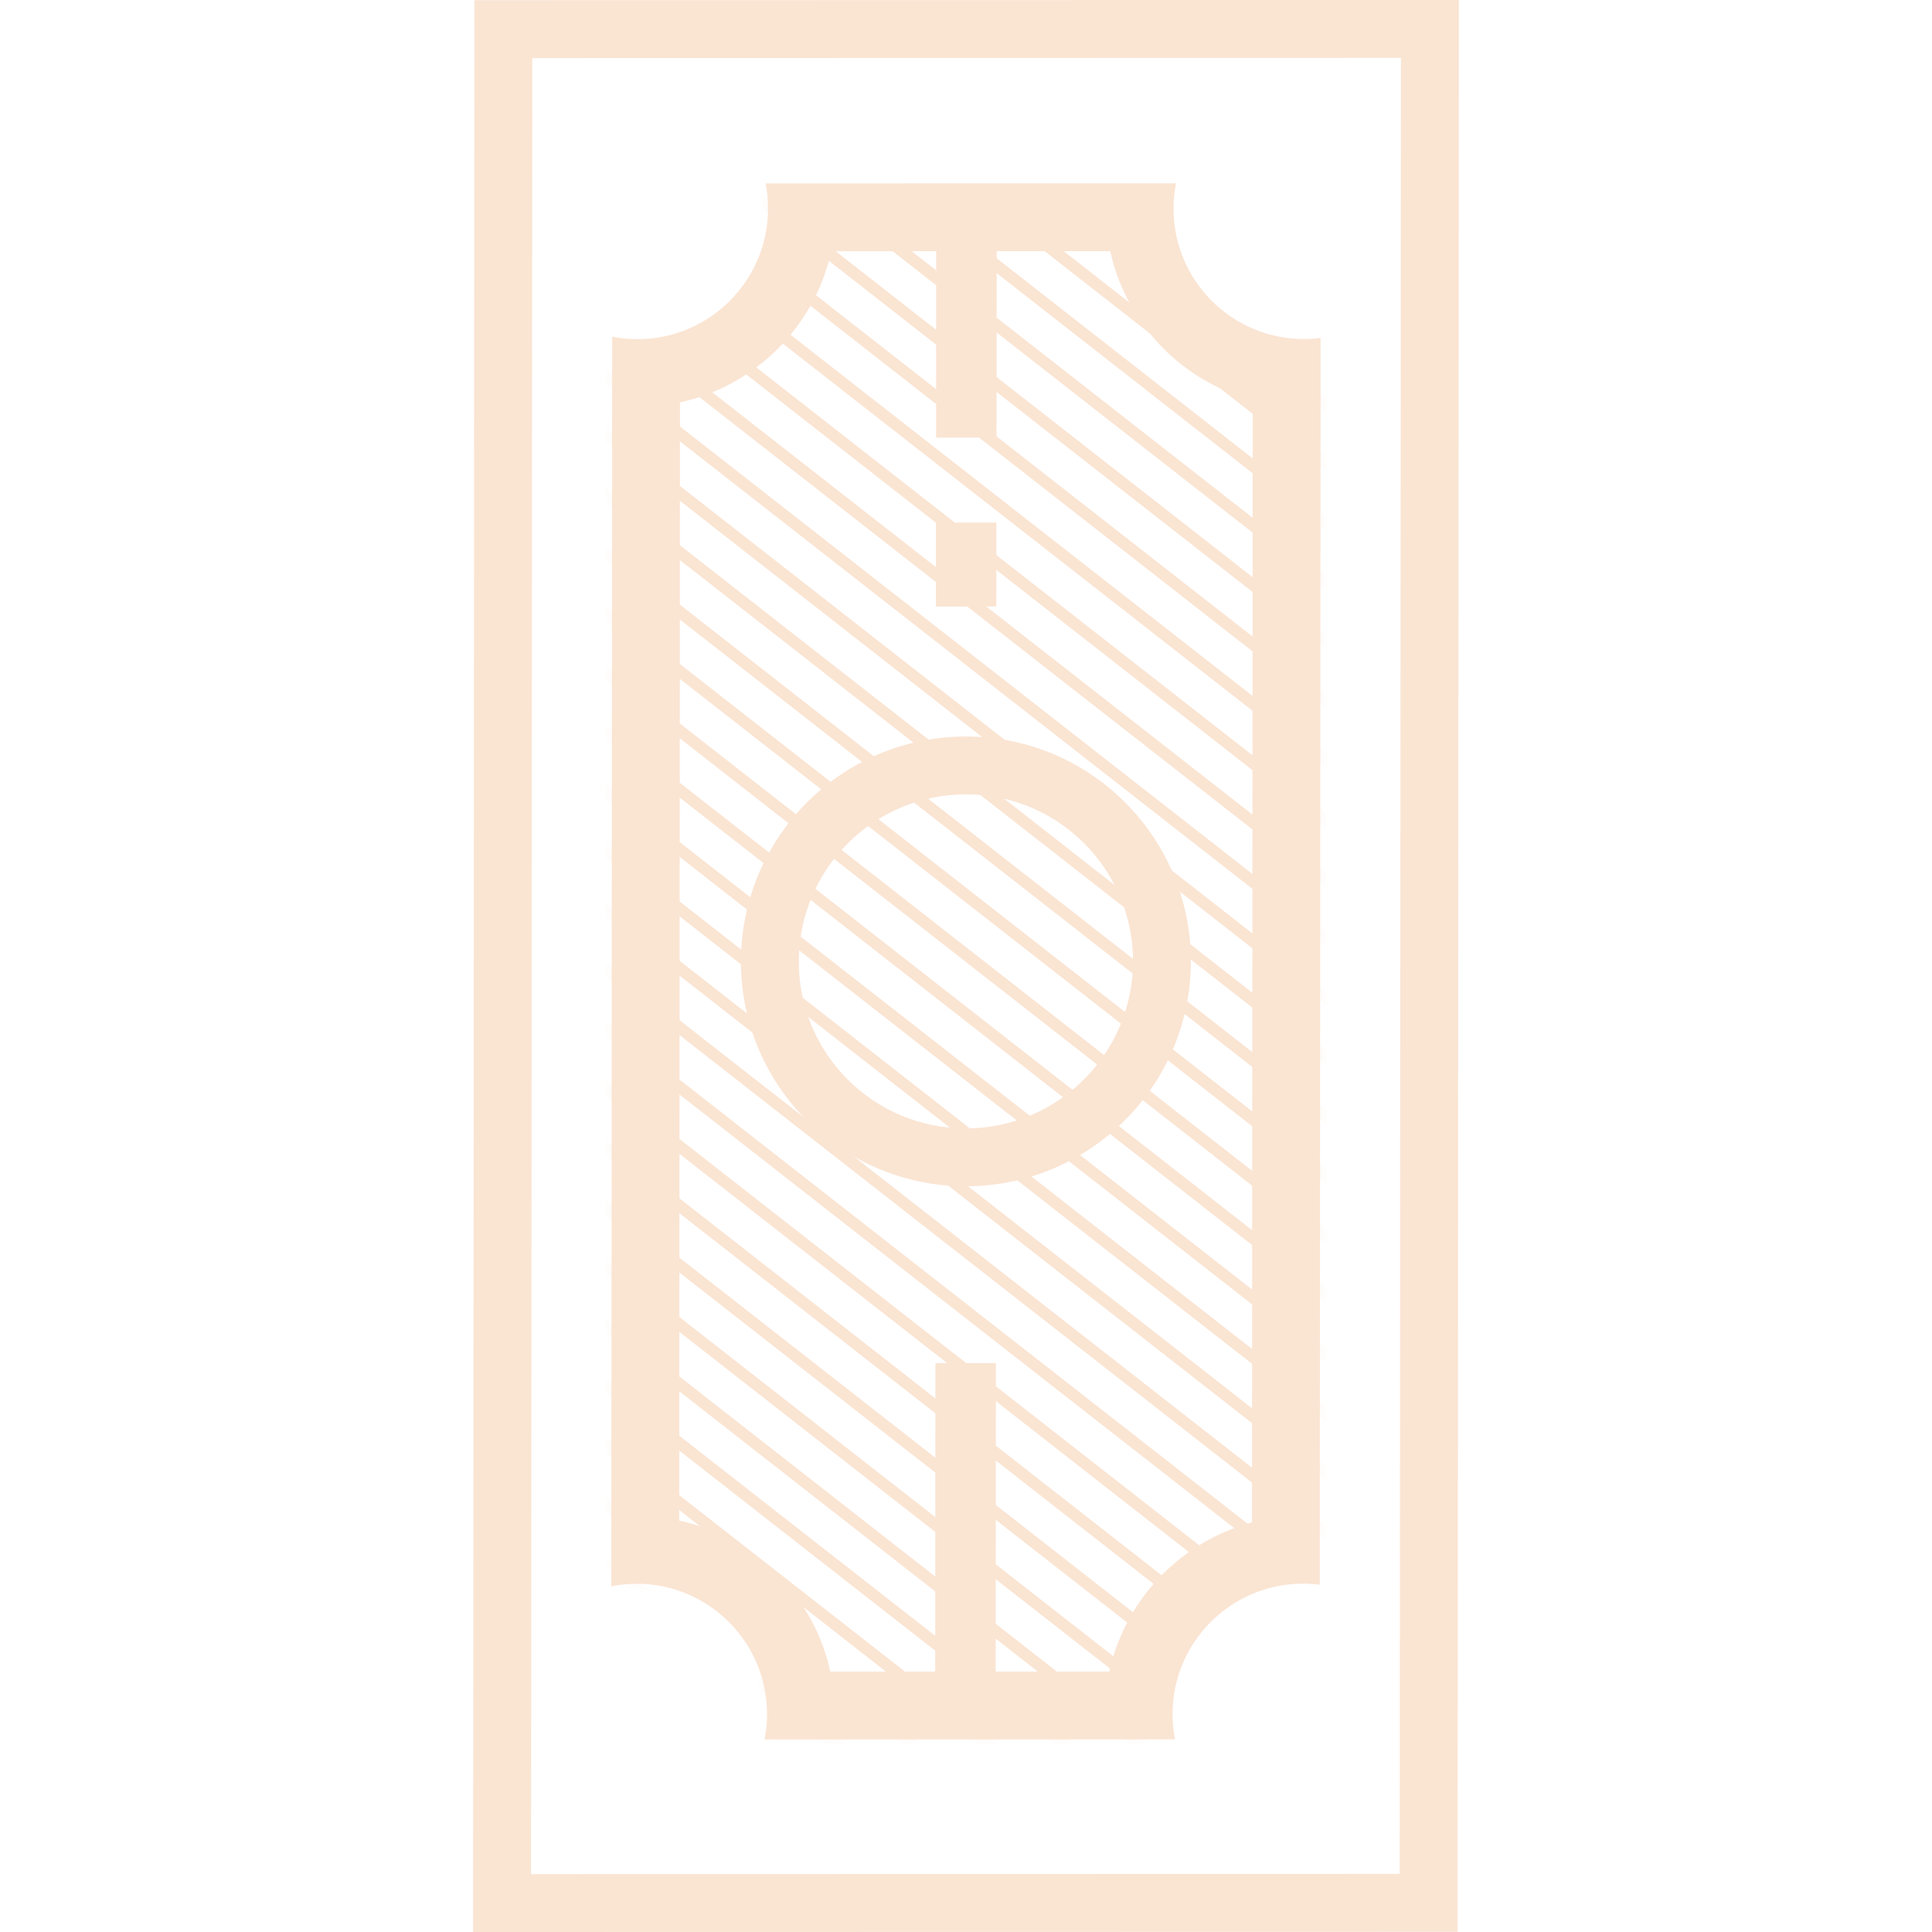 <svg width="88" height="88" viewBox="0 0 88 88" fill="none" xmlns="http://www.w3.org/2000/svg">
<g clip-path="url(#clip0)">
<path fill-rule="evenodd" clip-rule="evenodd" d="M21.609 0.009L66.45 0L66.39 87.991L21.55 88L21.609 0.009ZM24.244 2.644L24.189 85.364L63.755 85.356L63.811 2.636L24.244 2.644Z" fill="#FAE4D2"/>
<mask id="mask0" mask-type="alpha" maskUnits="userSpaceOnUse" x="28" y="9" width="32" height="70">
<path fill-rule="evenodd" clip-rule="evenodd" d="M28.635 71.524C29.076 71.413 29.538 71.354 30.015 71.354C33.169 71.353 35.729 73.914 35.727 77.067C35.727 77.544 35.667 78.005 35.557 78.446L52.798 78.442C52.688 78.001 52.629 77.54 52.63 77.063C52.632 73.91 55.196 71.348 58.35 71.348C58.685 71.348 59.016 71.375 59.335 71.434L59.374 16.138C59.055 16.197 58.724 16.225 58.389 16.225C55.234 16.226 52.674 13.665 52.676 10.512C52.676 10.035 52.736 9.574 52.846 9.133L35.605 9.137C35.715 9.578 35.774 10.039 35.774 10.516C35.772 13.669 33.207 16.231 30.053 16.232C29.576 16.232 29.115 16.172 28.673 16.062L28.635 71.524Z" fill="#F2CAA3"/>
</mask>
<g mask="url(#mask0)">
<line y1="-0.266" x2="315.868" y2="-0.266" transform="matrix(-0.788 -0.616 0.616 -0.788 133.755 213.413)" stroke="#FAE4D2" stroke-width="0.533"/>
<line y1="-0.266" x2="315.868" y2="-0.266" transform="matrix(-0.788 -0.616 0.616 -0.788 167.885 169.749)" stroke="#FAE4D2" stroke-width="0.533"/>
<line y1="-0.266" x2="315.868" y2="-0.266" transform="matrix(-0.788 -0.616 0.616 -0.788 150.82 191.578)" stroke="#FAE4D2" stroke-width="0.533"/>
<line y1="-0.266" x2="315.868" y2="-0.266" transform="matrix(-0.788 -0.616 0.616 -0.788 87.811 272.194)" stroke="#FAE4D2" stroke-width="0.533"/>
<line y1="-0.266" x2="315.868" y2="-0.266" transform="matrix(-0.788 -0.616 0.616 -0.788 184.952 147.915)" stroke="#FAE4D2" stroke-width="0.533"/>
<line y1="-0.266" x2="315.868" y2="-0.266" transform="matrix(-0.788 -0.616 0.616 -0.788 116.689 235.248)" stroke="#FAE4D2" stroke-width="0.533"/>
<line y1="-0.266" x2="315.868" y2="-0.266" transform="matrix(-0.788 -0.616 0.616 -0.788 213.829 110.965)" stroke="#FAE4D2" stroke-width="0.533"/>
<line y1="-0.266" x2="315.868" y2="-0.266" transform="matrix(-0.788 -0.616 0.616 -0.788 135.066 211.735)" stroke="#FAE4D2" stroke-width="0.533"/>
<line y1="-0.266" x2="315.868" y2="-0.266" transform="matrix(-0.788 -0.616 0.616 -0.788 169.199 168.067)" stroke="#FAE4D2" stroke-width="0.533"/>
<line y1="-0.266" x2="315.868" y2="-0.266" transform="matrix(-0.788 -0.616 0.616 -0.788 152.133 189.902)" stroke="#FAE4D2" stroke-width="0.533"/>
<line y1="-0.266" x2="315.868" y2="-0.266" transform="matrix(-0.788 -0.616 0.616 -0.788 89.124 270.517)" stroke="#FAE4D2" stroke-width="0.533"/>
<line y1="-0.266" x2="315.868" y2="-0.266" transform="matrix(-0.788 -0.616 0.616 -0.788 186.263 146.233)" stroke="#FAE4D2" stroke-width="0.533"/>
<line y1="-0.266" x2="315.868" y2="-0.266" transform="matrix(-0.788 -0.616 0.616 -0.788 118.002 233.569)" stroke="#FAE4D2" stroke-width="0.533"/>
<line y1="-0.266" x2="315.868" y2="-0.266" transform="matrix(-0.788 -0.616 0.616 -0.788 215.142 109.284)" stroke="#FAE4D2" stroke-width="0.533"/>
<line y1="-0.266" x2="315.868" y2="-0.266" transform="matrix(-0.788 -0.616 0.616 -0.788 136.381 210.053)" stroke="#FAE4D2" stroke-width="0.533"/>
<line y1="-0.266" x2="315.868" y2="-0.266" transform="matrix(-0.788 -0.616 0.616 -0.788 170.512 166.388)" stroke="#FAE4D2" stroke-width="0.533"/>
<line y1="-0.266" x2="315.868" y2="-0.266" transform="matrix(-0.788 -0.616 0.616 -0.788 153.443 188.221)" stroke="#FAE4D2" stroke-width="0.533"/>
<line y1="-0.266" x2="315.868" y2="-0.266" transform="matrix(-0.788 -0.616 0.616 -0.788 90.435 268.837)" stroke="#FAE4D2" stroke-width="0.533"/>
<line y1="-0.266" x2="315.868" y2="-0.266" transform="matrix(-0.788 -0.616 0.616 -0.788 187.574 144.556)" stroke="#FAE4D2" stroke-width="0.533"/>
<line y1="-0.266" x2="315.868" y2="-0.266" transform="matrix(-0.788 -0.616 0.616 -0.788 119.317 231.89)" stroke="#FAE4D2" stroke-width="0.533"/>
<line y1="-0.266" x2="315.868" y2="-0.266" transform="matrix(-0.788 -0.616 0.616 -0.788 216.453 107.606)" stroke="#FAE4D2" stroke-width="0.533"/>
<line y1="-0.266" x2="315.868" y2="-0.266" transform="matrix(-0.788 -0.616 0.616 -0.788 137.694 208.375)" stroke="#FAE4D2" stroke-width="0.533"/>
<line y1="-0.266" x2="315.868" y2="-0.266" transform="matrix(-0.788 -0.616 0.616 -0.788 171.823 164.71)" stroke="#FAE4D2" stroke-width="0.533"/>
<line y1="-0.266" x2="315.868" y2="-0.266" transform="matrix(-0.788 -0.616 0.616 -0.788 154.757 186.545)" stroke="#FAE4D2" stroke-width="0.533"/>
<line y1="-0.266" x2="315.868" y2="-0.266" transform="matrix(-0.788 -0.616 0.616 -0.788 91.746 267.159)" stroke="#FAE4D2" stroke-width="0.533"/>
<line y1="-0.266" x2="315.868" y2="-0.266" transform="matrix(-0.788 -0.616 0.616 -0.788 188.891 142.877)" stroke="#FAE4D2" stroke-width="0.533"/>
<line y1="-0.266" x2="315.868" y2="-0.266" transform="matrix(-0.788 -0.616 0.616 -0.788 120.627 230.209)" stroke="#FAE4D2" stroke-width="0.533"/>
<line y1="-0.266" x2="315.868" y2="-0.266" transform="matrix(-0.788 -0.616 0.616 -0.788 217.768 105.927)" stroke="#FAE4D2" stroke-width="0.533"/>
<line y1="-0.266" x2="315.868" y2="-0.266" transform="matrix(-0.788 -0.616 0.616 -0.788 139.006 206.698)" stroke="#FAE4D2" stroke-width="0.533"/>
<line y1="-0.266" x2="315.868" y2="-0.266" transform="matrix(-0.788 -0.616 0.616 -0.788 173.133 163.028)" stroke="#FAE4D2" stroke-width="0.533"/>
<line y1="-0.266" x2="315.868" y2="-0.266" transform="matrix(-0.788 -0.616 0.616 -0.788 104.876 250.363)" stroke="#FAE4D2" stroke-width="0.533"/>
<line y1="-0.266" x2="315.868" y2="-0.266" transform="matrix(-0.788 -0.616 0.616 -0.788 202.016 126.082)" stroke="#FAE4D2" stroke-width="0.533"/>
<line y1="-0.266" x2="315.868" y2="-0.266" transform="matrix(-0.788 -0.616 0.616 -0.788 156.071 184.864)" stroke="#FAE4D2" stroke-width="0.533"/>
<line y1="-0.266" x2="315.868" y2="-0.266" transform="matrix(-0.788 -0.616 0.616 -0.788 93.061 265.478)" stroke="#FAE4D2" stroke-width="0.533"/>
<line y1="-0.266" x2="315.868" y2="-0.266" transform="matrix(-0.788 -0.616 0.616 -0.788 190.202 141.194)" stroke="#FAE4D2" stroke-width="0.533"/>
<line y1="-0.266" x2="315.868" y2="-0.266" transform="matrix(-0.788 -0.616 0.616 -0.788 121.941 228.53)" stroke="#FAE4D2" stroke-width="0.533"/>
<line y1="-0.266" x2="315.868" y2="-0.266" transform="matrix(-0.788 -0.616 0.616 -0.788 219.081 104.246)" stroke="#FAE4D2" stroke-width="0.533"/>
<line y1="-0.266" x2="315.868" y2="-0.266" transform="matrix(-0.788 -0.616 0.616 -0.788 140.318 205.015)" stroke="#FAE4D2" stroke-width="0.533"/>
<line y1="-0.266" x2="315.868" y2="-0.266" transform="matrix(-0.788 -0.616 0.616 -0.788 174.449 161.352)" stroke="#FAE4D2" stroke-width="0.533"/>
<line y1="-0.266" x2="315.868" y2="-0.266" transform="matrix(-0.788 -0.616 0.616 -0.788 106.188 248.683)" stroke="#FAE4D2" stroke-width="0.533"/>
<line y1="-0.266" x2="315.868" y2="-0.266" transform="matrix(-0.788 -0.616 0.616 -0.788 203.326 124.399)" stroke="#FAE4D2" stroke-width="0.533"/>
<line y1="-0.266" x2="315.868" y2="-0.266" transform="matrix(-0.788 -0.616 0.616 -0.788 157.384 183.182)" stroke="#FAE4D2" stroke-width="0.533"/>
<line y1="-0.266" x2="315.868" y2="-0.266" transform="matrix(-0.788 -0.616 0.616 -0.788 94.374 263.798)" stroke="#FAE4D2" stroke-width="0.533"/>
<line y1="-0.266" x2="315.868" y2="-0.266" transform="matrix(-0.788 -0.616 0.616 -0.788 191.515 139.519)" stroke="#FAE4D2" stroke-width="0.533"/>
<line y1="-0.266" x2="315.868" y2="-0.266" transform="matrix(-0.788 -0.616 0.616 -0.788 123.252 226.85)" stroke="#FAE4D2" stroke-width="0.533"/>
<line y1="-0.266" x2="315.868" y2="-0.266" transform="matrix(-0.788 -0.616 0.616 -0.788 220.394 102.568)" stroke="#FAE4D2" stroke-width="0.533"/>
<line y1="-0.266" x2="315.868" y2="-0.266" transform="matrix(-0.788 -0.616 0.616 -0.788 141.631 203.338)" stroke="#FAE4D2" stroke-width="0.533"/>
<line y1="-0.266" x2="315.868" y2="-0.266" transform="matrix(-0.788 -0.616 0.616 -0.788 175.762 159.671)" stroke="#FAE4D2" stroke-width="0.533"/>
<line y1="-0.266" x2="315.868" y2="-0.266" transform="matrix(-0.788 -0.616 0.616 -0.788 107.502 247.004)" stroke="#FAE4D2" stroke-width="0.533"/>
<line y1="-0.266" x2="315.868" y2="-0.266" transform="matrix(-0.788 -0.616 0.616 -0.788 204.639 122.721)" stroke="#FAE4D2" stroke-width="0.533"/>
<line y1="-0.266" x2="315.868" y2="-0.266" transform="matrix(-0.788 -0.616 0.616 -0.788 158.695 181.506)" stroke="#FAE4D2" stroke-width="0.533"/>
<line y1="-0.266" x2="315.868" y2="-0.266" transform="matrix(-0.788 -0.616 0.616 -0.788 95.686 262.12)" stroke="#FAE4D2" stroke-width="0.533"/>
<line y1="-0.266" x2="315.868" y2="-0.266" transform="matrix(-0.788 -0.616 0.616 -0.788 192.824 137.836)" stroke="#FAE4D2" stroke-width="0.533"/>
<line y1="-0.266" x2="315.868" y2="-0.266" transform="matrix(-0.788 -0.616 0.616 -0.788 124.564 225.169)" stroke="#FAE4D2" stroke-width="0.533"/>
<line y1="-0.266" x2="315.868" y2="-0.266" transform="matrix(-0.788 -0.616 0.616 -0.788 221.707 100.89)" stroke="#FAE4D2" stroke-width="0.533"/>
<line y1="-0.266" x2="315.868" y2="-0.266" transform="matrix(-0.788 -0.616 0.616 -0.788 142.944 201.656)" stroke="#FAE4D2" stroke-width="0.533"/>
<line y1="-0.266" x2="315.868" y2="-0.266" transform="matrix(-0.788 -0.616 0.616 -0.788 177.073 157.988)" stroke="#FAE4D2" stroke-width="0.533"/>
<line y1="-0.266" x2="315.868" y2="-0.266" transform="matrix(-0.788 -0.616 0.616 -0.788 108.815 245.325)" stroke="#FAE4D2" stroke-width="0.533"/>
<line y1="-0.266" x2="315.868" y2="-0.266" transform="matrix(-0.788 -0.616 0.616 -0.788 205.951 121.041)" stroke="#FAE4D2" stroke-width="0.533"/>
<line y1="-0.266" x2="315.868" y2="-0.266" transform="matrix(-0.788 -0.616 0.616 -0.788 160.01 179.823)" stroke="#FAE4D2" stroke-width="0.533"/>
<line y1="-0.266" x2="315.868" y2="-0.266" transform="matrix(-0.788 -0.616 0.616 -0.788 96.998 260.44)" stroke="#FAE4D2" stroke-width="0.533"/>
<line y1="-0.266" x2="315.868" y2="-0.266" transform="matrix(-0.788 -0.616 0.616 -0.788 194.139 136.158)" stroke="#FAE4D2" stroke-width="0.533"/>
<line y1="-0.266" x2="315.868" y2="-0.266" transform="matrix(-0.788 -0.616 0.616 -0.788 125.878 223.491)" stroke="#FAE4D2" stroke-width="0.533"/>
<line y1="-0.266" x2="315.868" y2="-0.266" transform="matrix(-0.788 -0.616 0.616 -0.788 223.018 99.208)" stroke="#FAE4D2" stroke-width="0.533"/>
<line y1="-0.266" x2="315.868" y2="-0.266" transform="matrix(-0.788 -0.616 0.616 -0.788 144.256 199.978)" stroke="#FAE4D2" stroke-width="0.533"/>
<line y1="-0.266" x2="315.868" y2="-0.266" transform="matrix(-0.788 -0.616 0.616 -0.788 178.387 156.313)" stroke="#FAE4D2" stroke-width="0.533"/>
<line y1="-0.266" x2="315.868" y2="-0.266" transform="matrix(-0.788 -0.616 0.616 -0.788 110.123 243.644)" stroke="#FAE4D2" stroke-width="0.533"/>
<line y1="-0.266" x2="315.868" y2="-0.266" transform="matrix(-0.788 -0.616 0.616 -0.788 207.266 119.363)" stroke="#FAE4D2" stroke-width="0.533"/>
<line y1="-0.266" x2="315.868" y2="-0.266" transform="matrix(-0.788 -0.616 0.616 -0.788 161.321 178.146)" stroke="#FAE4D2" stroke-width="0.533"/>
<line y1="-0.266" x2="315.868" y2="-0.266" transform="matrix(-0.788 -0.616 0.616 -0.788 98.312 258.761)" stroke="#FAE4D2" stroke-width="0.533"/>
<line y1="-0.266" x2="315.868" y2="-0.266" transform="matrix(-0.788 -0.616 0.616 -0.788 195.452 134.479)" stroke="#FAE4D2" stroke-width="0.533"/>
<line y1="-0.266" x2="315.868" y2="-0.266" transform="matrix(-0.788 -0.616 0.616 -0.788 127.191 221.811)" stroke="#FAE4D2" stroke-width="0.533"/>
<line y1="-0.266" x2="315.868" y2="-0.266" transform="matrix(-0.788 -0.616 0.616 -0.788 224.331 97.529)" stroke="#FAE4D2" stroke-width="0.533"/>
<line y1="-0.266" x2="315.868" y2="-0.266" transform="matrix(-0.788 -0.616 0.616 -0.788 145.57 198.3)" stroke="#FAE4D2" stroke-width="0.533"/>
<line y1="-0.266" x2="315.868" y2="-0.266" transform="matrix(-0.788 -0.616 0.616 -0.788 179.699 154.63)" stroke="#FAE4D2" stroke-width="0.533"/>
<line y1="-0.266" x2="315.868" y2="-0.266" transform="matrix(-0.788 -0.616 0.616 -0.788 111.438 241.967)" stroke="#FAE4D2" stroke-width="0.533"/>
<line y1="-0.266" x2="315.868" y2="-0.266" transform="matrix(-0.788 -0.616 0.616 -0.788 208.58 117.684)" stroke="#FAE4D2" stroke-width="0.533"/>
<line y1="-0.266" x2="315.868" y2="-0.266" transform="matrix(-0.788 -0.616 0.616 -0.788 162.634 176.465)" stroke="#FAE4D2" stroke-width="0.533"/>
<line y1="-0.266" x2="315.868" y2="-0.266" transform="matrix(-0.788 -0.616 0.616 -0.788 99.624 257.08)" stroke="#FAE4D2" stroke-width="0.533"/>
<line y1="-0.266" x2="315.868" y2="-0.266" transform="matrix(-0.788 -0.616 0.616 -0.788 196.764 132.798)" stroke="#FAE4D2" stroke-width="0.533"/>
<line y1="-0.266" x2="315.868" y2="-0.266" transform="matrix(-0.788 -0.616 0.616 -0.788 128.505 220.132)" stroke="#FAE4D2" stroke-width="0.533"/>
<line y1="-0.266" x2="315.868" y2="-0.266" transform="matrix(-0.788 -0.616 0.616 -0.788 225.643 95.849)" stroke="#FAE4D2" stroke-width="0.533"/>
<line y1="-0.266" x2="315.868" y2="-0.266" transform="matrix(-0.788 -0.616 0.616 -0.788 146.881 196.617)" stroke="#FAE4D2" stroke-width="0.533"/>
<line y1="-0.266" x2="315.868" y2="-0.266" transform="matrix(-0.788 -0.616 0.616 -0.788 181.014 152.954)" stroke="#FAE4D2" stroke-width="0.533"/>
<line y1="-0.266" x2="315.868" y2="-0.266" transform="matrix(-0.788 -0.616 0.616 -0.788 112.752 240.286)" stroke="#FAE4D2" stroke-width="0.533"/>
<line y1="-0.266" x2="315.868" y2="-0.266" transform="matrix(-0.788 -0.616 0.616 -0.788 209.891 116.002)" stroke="#FAE4D2" stroke-width="0.533"/>
<line y1="-0.266" x2="315.868" y2="-0.266" transform="matrix(-0.788 -0.616 0.616 -0.788 163.943 174.783)" stroke="#FAE4D2" stroke-width="0.533"/>
<line y1="-0.266" x2="315.868" y2="-0.266" transform="matrix(-0.788 -0.616 0.616 -0.788 100.936 255.401)" stroke="#FAE4D2" stroke-width="0.533"/>
<line y1="-0.266" x2="315.868" y2="-0.266" transform="matrix(-0.788 -0.616 0.616 -0.788 198.078 131.119)" stroke="#FAE4D2" stroke-width="0.533"/>
<line y1="-0.266" x2="315.868" y2="-0.266" transform="matrix(-0.788 -0.616 0.616 -0.788 129.816 218.453)" stroke="#FAE4D2" stroke-width="0.533"/>
<line y1="-0.266" x2="315.868" y2="-0.266" transform="matrix(-0.788 -0.616 0.616 -0.788 226.957 94.171)" stroke="#FAE4D2" stroke-width="0.533"/>
<line y1="-0.266" x2="315.868" y2="-0.266" transform="matrix(-0.788 -0.616 0.616 -0.788 148.196 194.94)" stroke="#FAE4D2" stroke-width="0.533"/>
<line y1="-0.266" x2="315.868" y2="-0.266" transform="matrix(-0.788 -0.616 0.616 -0.788 182.324 151.274)" stroke="#FAE4D2" stroke-width="0.533"/>
<line y1="-0.266" x2="315.868" y2="-0.266" transform="matrix(-0.788 -0.616 0.616 -0.788 114.063 238.606)" stroke="#FAE4D2" stroke-width="0.533"/>
<line y1="-0.266" x2="315.868" y2="-0.266" transform="matrix(-0.788 -0.616 0.616 -0.788 211.205 114.324)" stroke="#FAE4D2" stroke-width="0.533"/>
<line y1="-0.266" x2="315.868" y2="-0.266" transform="matrix(-0.788 -0.616 0.616 -0.788 165.26 173.106)" stroke="#FAE4D2" stroke-width="0.533"/>
<line y1="-0.266" x2="315.868" y2="-0.266" transform="matrix(-0.788 -0.616 0.616 -0.788 102.25 253.722)" stroke="#FAE4D2" stroke-width="0.533"/>
<line y1="-0.266" x2="315.868" y2="-0.266" transform="matrix(-0.788 -0.616 0.616 -0.788 199.391 129.437)" stroke="#FAE4D2" stroke-width="0.533"/>
<line y1="-0.266" x2="315.868" y2="-0.266" transform="matrix(-0.788 -0.616 0.616 -0.788 131.129 216.771)" stroke="#FAE4D2" stroke-width="0.533"/>
<line y1="-0.266" x2="315.868" y2="-0.266" transform="matrix(-0.788 -0.616 0.616 -0.788 228.27 92.492)" stroke="#FAE4D2" stroke-width="0.533"/>
<line y1="-0.266" x2="315.868" y2="-0.266" transform="matrix(-0.788 -0.616 0.616 -0.788 149.506 193.261)" stroke="#FAE4D2" stroke-width="0.533"/>
<line y1="-0.266" x2="315.868" y2="-0.266" transform="matrix(-0.788 -0.616 0.616 -0.788 183.637 149.591)" stroke="#FAE4D2" stroke-width="0.533"/>
<line y1="-0.266" x2="315.868" y2="-0.266" transform="matrix(-0.788 -0.616 0.616 -0.788 115.377 236.928)" stroke="#FAE4D2" stroke-width="0.533"/>
<line y1="-0.266" x2="315.868" y2="-0.266" transform="matrix(-0.788 -0.616 0.616 -0.788 212.518 112.643)" stroke="#FAE4D2" stroke-width="0.533"/>
<line y1="-0.266" x2="315.868" y2="-0.266" transform="matrix(-0.788 -0.616 0.616 -0.788 166.573 171.424)" stroke="#FAE4D2" stroke-width="0.533"/>
<line y1="-0.266" x2="315.868" y2="-0.266" transform="matrix(-0.788 -0.616 0.616 -0.788 103.563 252.042)" stroke="#FAE4D2" stroke-width="0.533"/>
<line y1="-0.266" x2="315.868" y2="-0.266" transform="matrix(-0.788 -0.616 0.616 -0.788 200.704 127.76)" stroke="#FAE4D2" stroke-width="0.533"/>
<line y1="-0.266" x2="315.868" y2="-0.266" transform="matrix(-0.788 -0.616 0.616 -0.788 132.442 215.094)" stroke="#FAE4D2" stroke-width="0.533"/>
<line y1="-0.266" x2="315.868" y2="-0.266" transform="matrix(-0.788 -0.616 0.616 -0.788 229.583 90.811)" stroke="#FAE4D2" stroke-width="0.533"/>
</g>
<path fill-rule="evenodd" clip-rule="evenodd" d="M33.748 43.792C33.744 49.444 38.334 54.034 43.988 54.033C49.642 54.032 54.238 49.44 54.242 43.788C54.246 38.136 49.656 33.546 44.002 33.547C38.348 33.548 33.752 38.14 33.748 43.792ZM36.383 43.791C36.386 39.592 39.799 36.182 44 36.181C48.201 36.18 51.61 39.589 51.607 43.788C51.604 47.988 48.191 51.398 43.99 51.399C39.789 51.4 36.38 47.991 36.383 43.791Z" fill="#FAE4D2"/>
<path d="M42.627 27.626L42.63 23.806L45.383 23.805L45.38 27.625L42.627 27.626Z" fill="#FAE4D2"/>
<path fill-rule="evenodd" clip-rule="evenodd" d="M34.984 9.507C34.985 9.112 34.946 8.727 34.872 8.354L53.567 8.351C53.493 8.723 53.454 9.107 53.453 9.502C53.451 12.781 56.114 15.444 59.394 15.443C59.648 15.443 59.902 15.428 60.151 15.395L60.113 72.18C59.864 72.147 59.61 72.132 59.355 72.132C56.075 72.132 53.409 74.796 53.407 78.074C53.407 78.469 53.446 78.854 53.519 79.226L34.824 79.23C34.899 78.858 34.938 78.473 34.938 78.078C34.94 74.8 32.278 72.137 28.998 72.138C28.603 72.138 28.218 72.177 27.846 72.251L27.884 15.336C28.257 15.41 28.642 15.449 29.037 15.449C32.316 15.449 34.982 12.785 34.984 9.507ZM50.612 11.614L50.571 11.44L45.396 11.441L45.39 19.933L42.638 19.934L42.643 11.441L37.864 11.442L37.822 11.616C37.032 14.907 34.438 17.498 31.146 18.287L30.971 18.329L30.937 69.257L31.112 69.299C34.403 70.086 36.993 72.677 37.779 75.967L37.821 76.141L42.598 76.14L42.608 62.088L45.361 62.088L45.351 76.14L50.527 76.139L50.569 75.965C51.329 72.805 53.754 70.286 56.861 69.394L57.026 69.346L57.06 18.229L56.895 18.182C53.789 17.291 51.368 14.773 50.612 11.614Z" fill="#FAE4D2"/>
</g>
<defs>
<clipPath id="clip0">
<rect width="88" height="88" fill="white"/>
</clipPath>
</defs>
</svg>
